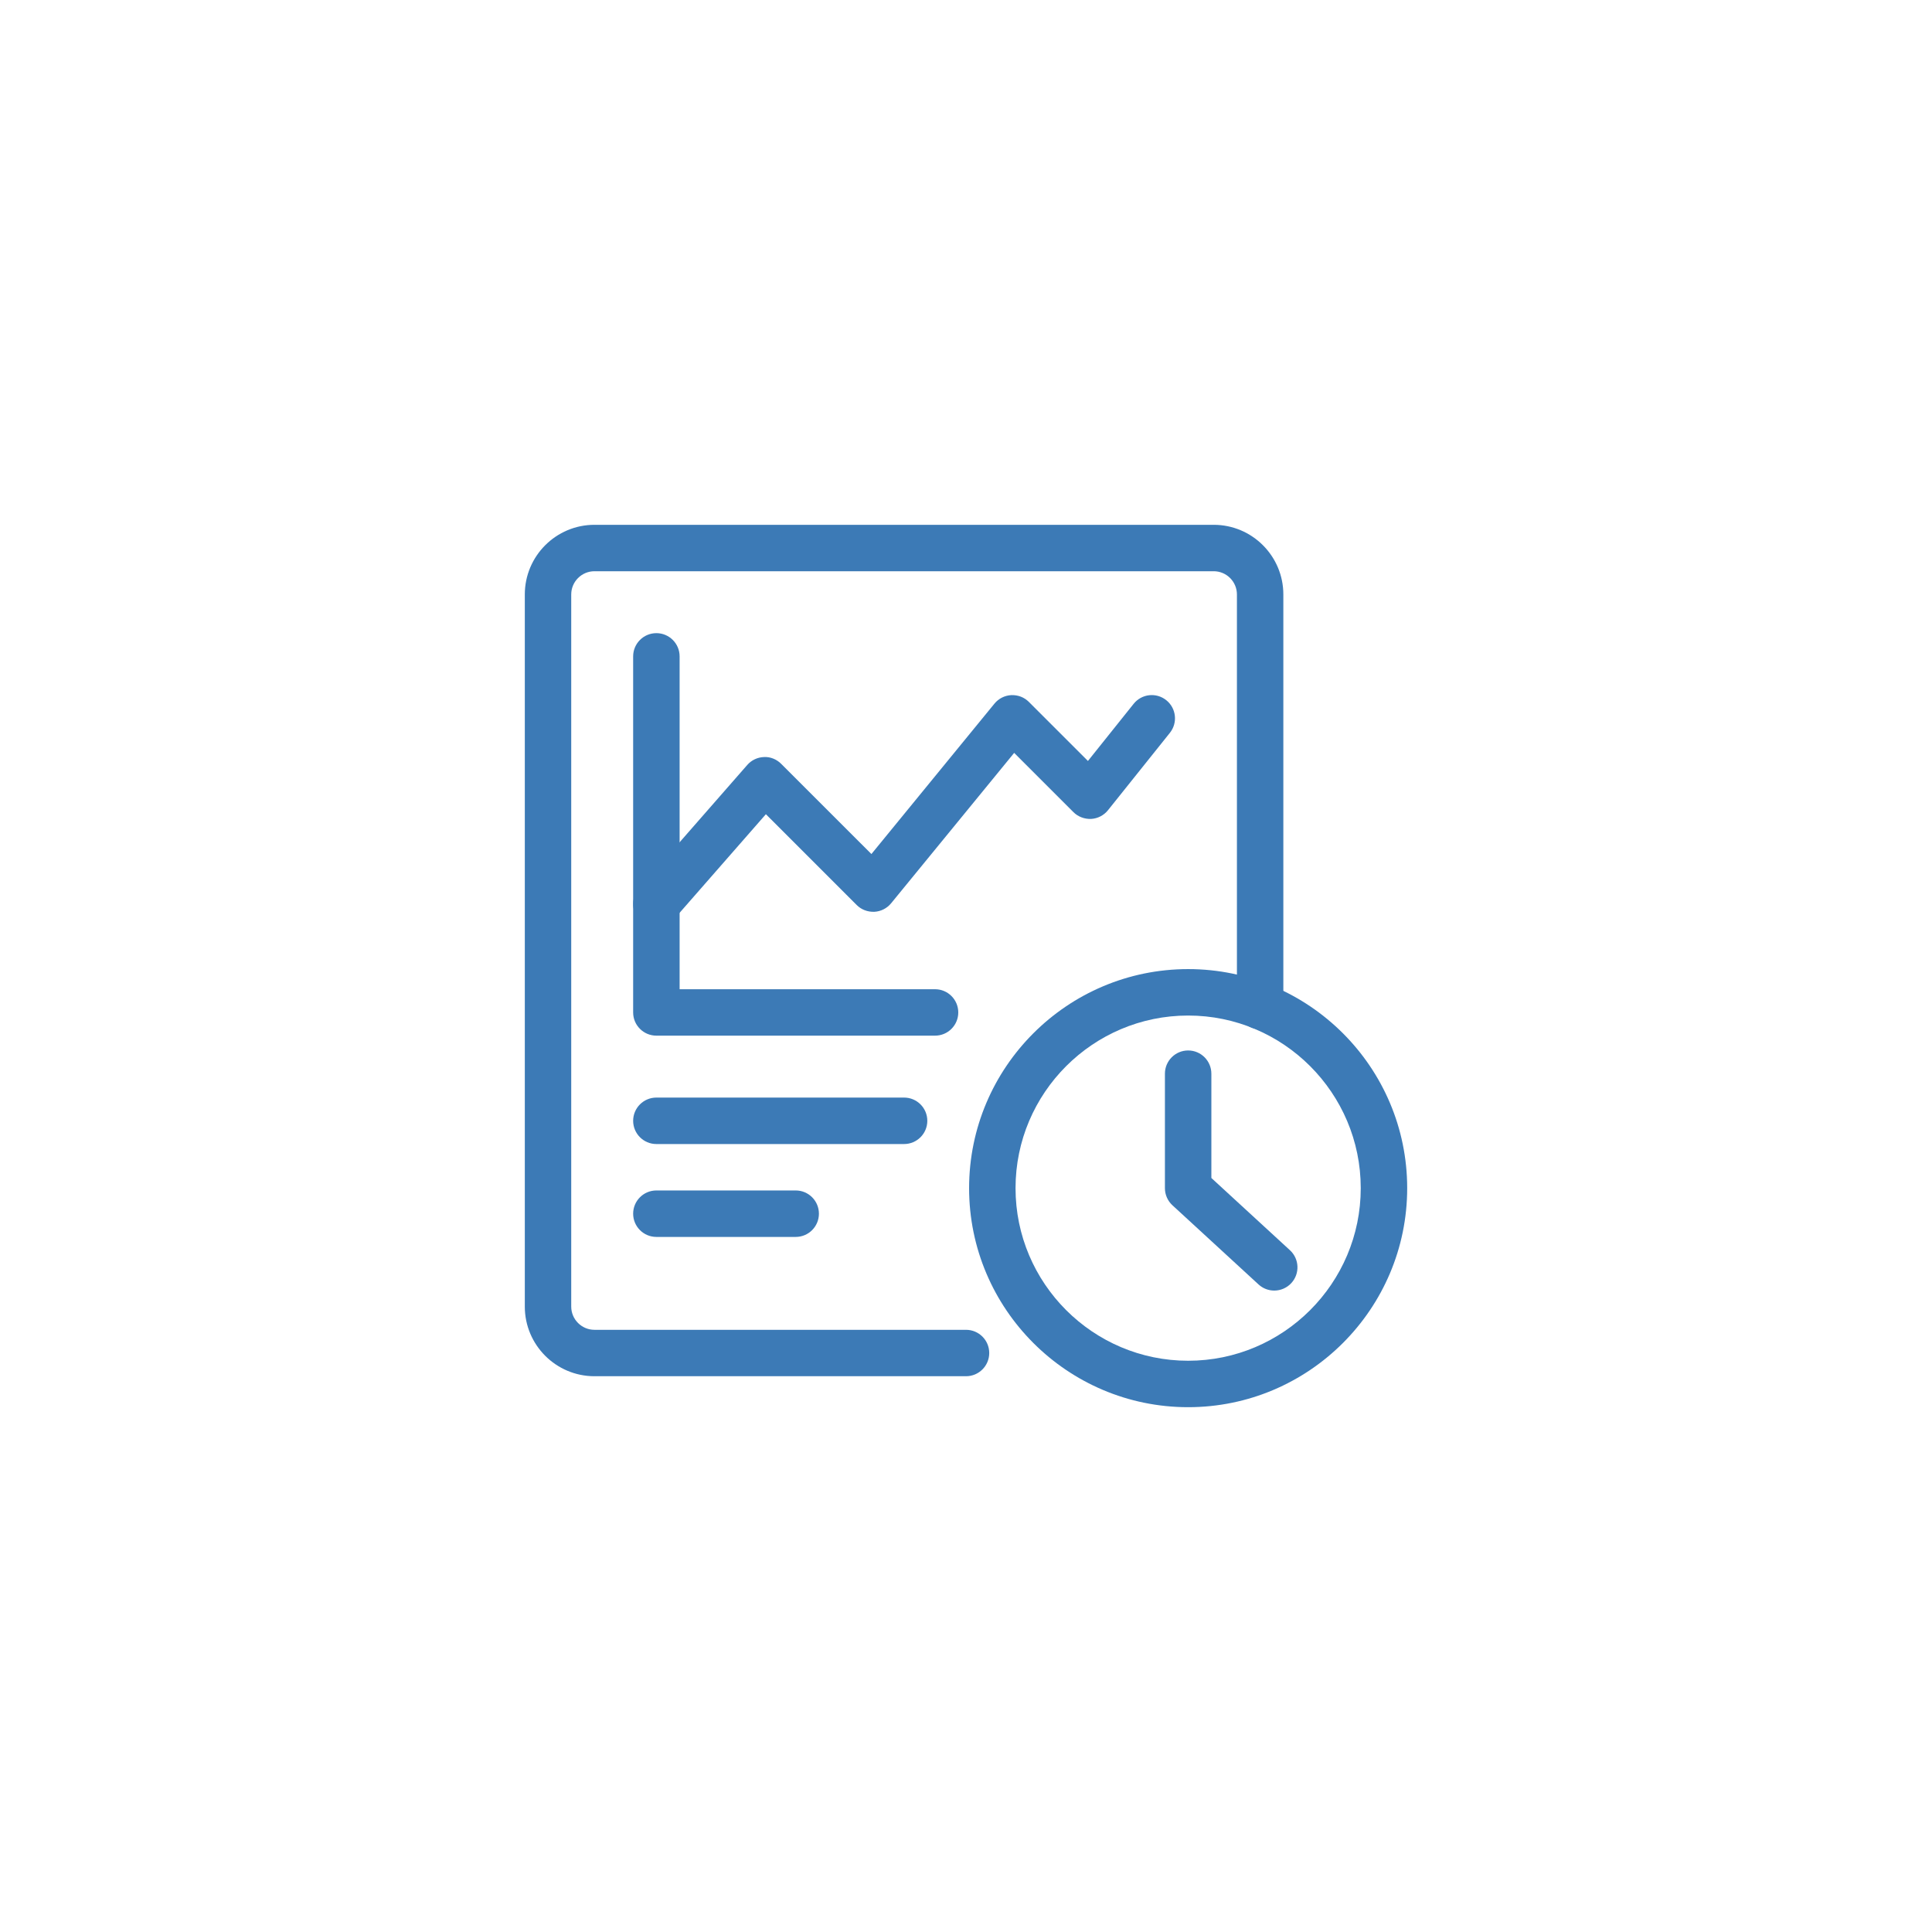 <svg width="78" height="78" viewBox="0 0 78 78" fill="none" xmlns="http://www.w3.org/2000/svg">
<path d="M39 55.562H24C22.449 55.562 21.188 54.301 21.188 52.75V24C21.188 22.449 22.449 21.188 24 21.188H49C50.551 21.188 51.812 22.449 51.812 24V40.619C51.812 41.136 51.393 41.556 50.875 41.556C50.357 41.556 49.938 41.136 49.938 40.619V24C49.938 23.483 49.517 23.062 49 23.062H24C23.483 23.062 23.062 23.483 23.062 24V52.75C23.062 53.267 23.483 53.688 24 53.688H39C39.518 53.688 39.938 54.107 39.938 54.625C39.938 55.143 39.518 55.562 39 55.562Z" fill="#3C7AB6"/>
<path d="M37.75 41.812H26.5C25.982 41.812 25.562 41.393 25.562 40.875V26.5C25.562 25.982 25.982 25.562 26.5 25.562C27.018 25.562 27.438 25.982 27.438 26.5V39.938H37.75C38.268 39.938 38.688 40.357 38.688 40.875C38.688 41.393 38.268 41.812 37.75 41.812Z" fill="#3C7AB6"/>
<path d="M26.5 37.438C26.28 37.438 26.061 37.362 25.883 37.206C25.493 36.865 25.453 36.273 25.794 35.883L30.169 30.883C30.34 30.688 30.585 30.572 30.844 30.564C31.097 30.548 31.355 30.654 31.538 30.838L35.181 34.48L40.149 28.407C40.317 28.201 40.564 28.078 40.828 28.064C41.1 28.054 41.351 28.15 41.538 28.338L43.923 30.722L45.768 28.415C46.091 28.01 46.68 27.944 47.086 28.269C47.49 28.592 47.555 29.182 47.232 29.586L44.732 32.711C44.565 32.919 44.318 33.047 44.052 33.062C43.789 33.073 43.526 32.977 43.337 32.788L40.945 30.396L35.976 36.469C35.808 36.674 35.561 36.798 35.297 36.812C35.023 36.819 34.775 36.725 34.587 36.538L30.921 32.872L27.206 37.117C27.02 37.329 26.761 37.438 26.5 37.438Z" fill="#3C7AB6"/>
<path d="M36.5 46.188H26.5C25.982 46.188 25.562 45.768 25.562 45.25C25.562 44.732 25.982 44.312 26.5 44.312H36.5C37.018 44.312 37.438 44.732 37.438 45.25C37.438 45.768 37.018 46.188 36.5 46.188Z" fill="#3C7AB6"/>
<path d="M32.125 49.938H26.5C25.982 49.938 25.562 49.518 25.562 49C25.562 48.482 25.982 48.062 26.5 48.062H32.125C32.643 48.062 33.062 48.482 33.062 49C33.062 49.518 32.643 49.938 32.125 49.938Z" fill="#3C7AB6"/>
<path d="M47.969 56.812C43.092 56.812 39.125 52.845 39.125 47.969C39.125 43.092 43.092 39.125 47.969 39.125C52.845 39.125 56.812 43.092 56.812 47.969C56.812 52.845 52.845 56.812 47.969 56.812ZM47.969 41C44.126 41 41 44.126 41 47.969C41 51.811 44.126 54.937 47.969 54.937C51.811 54.937 54.937 51.811 54.937 47.969C54.937 44.126 51.811 41 47.969 41Z" fill="#3C7AB6"/>
<path d="M51.445 52.104C51.218 52.104 50.99 52.022 50.81 51.856L47.334 48.66C47.141 48.482 47.031 48.232 47.031 47.969V43.348C47.031 42.83 47.451 42.41 47.969 42.41C48.486 42.41 48.906 42.83 48.906 43.348V47.558L52.08 50.476C52.46 50.827 52.485 51.419 52.135 51.801C51.95 52.002 51.697 52.104 51.445 52.104Z" fill="#3C7AB6"/>
</svg>
